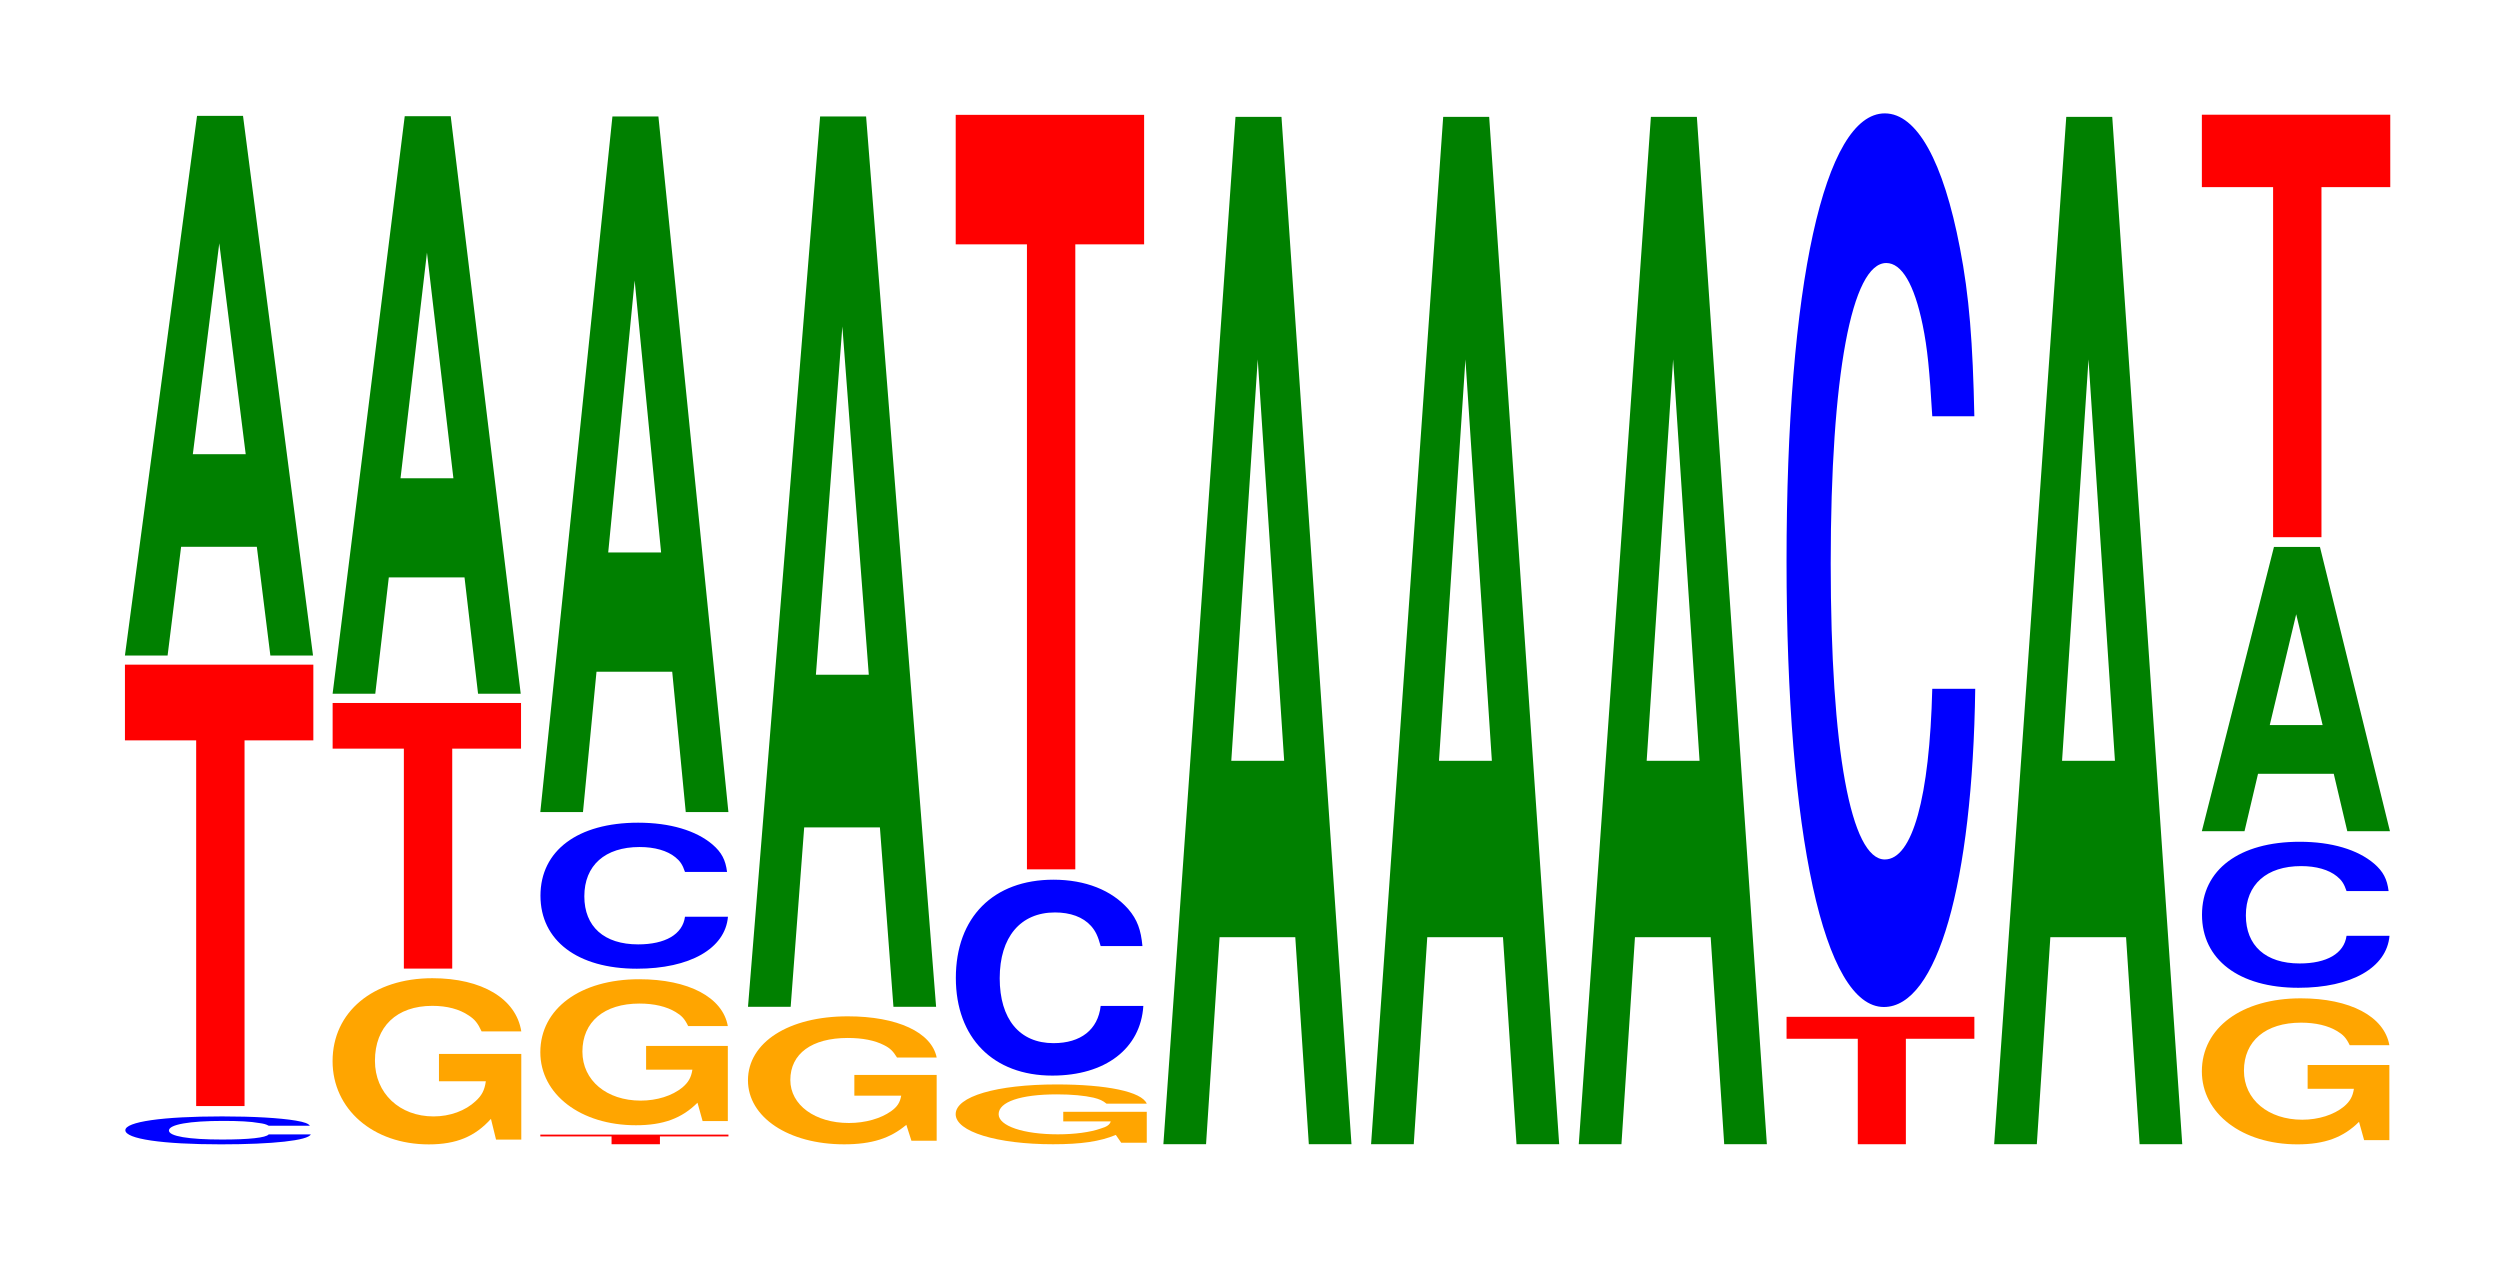 <?xml version="1.0" encoding="UTF-8"?>
<svg xmlns="http://www.w3.org/2000/svg" xmlns:xlink="http://www.w3.org/1999/xlink" width="130pt" height="66pt" viewBox="0 0 130 66" version="1.1">
<defs>
<g>
<symbol overflow="visible" id="glyph0-0">
<path style="stroke:none;" d="M 10.25 -0.922 C 10.172 -1.031 9.984 -1.109 9.516 -1.188 C 8.672 -1.328 7.312 -1.406 5.688 -1.406 C 2.578 -1.406 0.656 -1.125 0.656 -0.688 C 0.656 -0.234 2.578 0.047 5.625 0.047 C 8.344 0.047 10.156 -0.156 10.297 -0.469 L 8.109 -0.469 C 7.969 -0.297 7.078 -0.203 5.688 -0.203 C 3.938 -0.203 2.922 -0.375 2.922 -0.672 C 2.922 -0.984 3.984 -1.172 5.75 -1.172 C 6.531 -1.172 7.188 -1.141 7.609 -1.062 C 7.844 -1.031 7.969 -1 8.109 -0.922 Z M 10.25 -0.922 "/>
</symbol>
<symbol overflow="visible" id="glyph1-0">
<path style="stroke:none;" d="M 6.453 -19.016 L 10.031 -19.016 L 10.031 -22.953 L 0.234 -22.953 L 0.234 -19.016 L 3.938 -19.016 L 3.938 0 L 6.453 0 Z M 6.453 -19.016 "/>
</symbol>
<symbol overflow="visible" id="glyph2-0">
<path style="stroke:none;" d="M 7.234 -5.656 L 7.938 0 L 10.156 0 L 6.516 -28.062 L 4.125 -28.062 L 0.375 0 L 2.594 0 L 3.297 -5.656 Z M 6.656 -10.469 L 3.906 -10.469 L 5.281 -21.438 Z M 6.656 -10.469 "/>
</symbol>
<symbol overflow="visible" id="glyph3-0">
<path style="stroke:none;" d="M 10.422 -4.438 L 6.141 -4.438 L 6.141 -3.016 L 8.578 -3.016 C 8.516 -2.562 8.375 -2.281 8.047 -1.984 C 7.516 -1.484 6.719 -1.188 5.859 -1.188 C 4.094 -1.188 2.812 -2.391 2.812 -4.078 C 2.812 -5.859 3.938 -6.938 5.797 -6.938 C 6.562 -6.938 7.203 -6.766 7.688 -6.438 C 8 -6.234 8.156 -6.047 8.359 -5.609 L 10.422 -5.609 C 10.156 -7.312 8.375 -8.375 5.797 -8.375 C 2.719 -8.375 0.609 -6.625 0.609 -4.062 C 0.609 -1.562 2.719 0.266 5.609 0.266 C 7.047 0.266 8.016 -0.141 8.844 -1.062 L 9.109 0.016 L 10.422 0.016 Z M 10.422 -4.438 "/>
</symbol>
<symbol overflow="visible" id="glyph4-0">
<path style="stroke:none;" d="M 6.453 -11.438 L 10.031 -11.438 L 10.031 -13.812 L 0.234 -13.812 L 0.234 -11.438 L 3.938 -11.438 L 3.938 0 L 6.453 0 Z M 6.453 -11.438 "/>
</symbol>
<symbol overflow="visible" id="glyph5-0">
<path style="stroke:none;" d="M 7.234 -6.047 L 7.938 0 L 10.156 0 L 6.516 -30.031 L 4.125 -30.031 L 0.375 0 L 2.594 0 L 3.297 -6.047 Z M 6.656 -11.203 L 3.906 -11.203 L 5.281 -22.938 Z M 6.656 -11.203 "/>
</symbol>
<symbol overflow="visible" id="glyph6-0">
<path style="stroke:none;" d="M 6.453 -0.406 L 10.016 -0.406 L 10.016 -0.5 L 0.234 -0.5 L 0.234 -0.406 L 3.938 -0.406 L 3.938 0 L 6.453 0 Z M 6.453 -0.406 "/>
</symbol>
<symbol overflow="visible" id="glyph7-0">
<path style="stroke:none;" d="M 10.359 -3.891 L 6.109 -3.891 L 6.109 -2.656 L 8.516 -2.656 C 8.453 -2.25 8.312 -2 8 -1.734 C 7.469 -1.297 6.672 -1.047 5.828 -1.047 C 4.062 -1.047 2.797 -2.094 2.797 -3.594 C 2.797 -5.141 3.922 -6.094 5.766 -6.094 C 6.531 -6.094 7.172 -5.938 7.641 -5.656 C 7.953 -5.469 8.109 -5.312 8.297 -4.922 L 10.359 -4.922 C 10.094 -6.422 8.312 -7.359 5.75 -7.359 C 2.688 -7.359 0.609 -5.828 0.609 -3.562 C 0.609 -1.375 2.703 0.234 5.578 0.234 C 7 0.234 7.969 -0.125 8.781 -0.938 L 9.047 0.016 L 10.359 0.016 Z M 10.359 -3.891 "/>
</symbol>
<symbol overflow="visible" id="glyph8-0">
<path style="stroke:none;" d="M 10.375 -4.797 C 10.297 -5.422 10.094 -5.812 9.625 -6.219 C 8.766 -6.953 7.406 -7.359 5.75 -7.359 C 2.609 -7.359 0.672 -5.906 0.672 -3.562 C 0.672 -1.234 2.594 0.234 5.688 0.234 C 8.438 0.234 10.281 -0.812 10.422 -2.469 L 8.188 -2.469 C 8.062 -1.547 7.156 -1.031 5.75 -1.031 C 3.984 -1.031 2.953 -1.953 2.953 -3.531 C 2.953 -5.141 4.031 -6.094 5.828 -6.094 C 6.609 -6.094 7.266 -5.906 7.688 -5.562 C 7.938 -5.359 8.062 -5.172 8.188 -4.797 Z M 10.375 -4.797 "/>
</symbol>
<symbol overflow="visible" id="glyph9-0">
<path style="stroke:none;" d="M 7.234 -7.297 L 7.938 0 L 10.156 0 L 6.516 -36.172 L 4.125 -36.172 L 0.375 0 L 2.594 0 L 3.297 -7.297 Z M 6.656 -13.5 L 3.906 -13.5 L 5.281 -27.641 Z M 6.656 -13.5 "/>
</symbol>
<symbol overflow="visible" id="glyph10-0">
<path style="stroke:none;" d="M 10.422 -3.406 L 6.141 -3.406 L 6.141 -2.328 L 8.578 -2.328 C 8.516 -1.969 8.375 -1.75 8.047 -1.516 C 7.516 -1.141 6.719 -0.906 5.859 -0.906 C 4.094 -0.906 2.812 -1.844 2.812 -3.141 C 2.812 -4.516 3.938 -5.328 5.797 -5.328 C 6.562 -5.328 7.203 -5.203 7.688 -4.953 C 8 -4.797 8.156 -4.641 8.359 -4.312 L 10.422 -4.312 C 10.156 -5.625 8.375 -6.453 5.797 -6.453 C 2.719 -6.453 0.609 -5.094 0.609 -3.125 C 0.609 -1.203 2.719 0.203 5.609 0.203 C 7.047 0.203 8.016 -0.109 8.844 -0.812 L 9.109 0.016 L 10.422 0.016 Z M 10.422 -3.406 "/>
</symbol>
<symbol overflow="visible" id="glyph11-0">
<path style="stroke:none;" d="M 7.234 -9.328 L 7.938 0 L 10.156 0 L 6.516 -46.297 L 4.125 -46.297 L 0.375 0 L 2.594 0 L 3.297 -9.328 Z M 6.656 -17.266 L 3.906 -17.266 L 5.281 -35.375 Z M 6.656 -17.266 "/>
</symbol>
<symbol overflow="visible" id="glyph12-0">
<path style="stroke:none;" d="M 10.562 -1.594 L 6.219 -1.594 L 6.219 -1.094 L 8.688 -1.094 C 8.641 -0.922 8.484 -0.812 8.156 -0.719 C 7.625 -0.531 6.812 -0.422 5.938 -0.422 C 4.141 -0.422 2.859 -0.859 2.859 -1.469 C 2.859 -2.109 4 -2.5 5.891 -2.5 C 6.656 -2.5 7.312 -2.438 7.797 -2.328 C 8.109 -2.25 8.281 -2.172 8.469 -2.016 L 10.562 -2.016 C 10.297 -2.641 8.484 -3.016 5.875 -3.016 C 2.75 -3.016 0.625 -2.391 0.625 -1.469 C 0.625 -0.562 2.766 0.094 5.688 0.094 C 7.141 0.094 8.125 -0.047 8.953 -0.391 L 9.234 0.016 L 10.562 0.016 Z M 10.562 -1.594 "/>
</symbol>
<symbol overflow="visible" id="glyph13-0">
<path style="stroke:none;" d="M 10.375 -6.422 C 10.297 -7.266 10.109 -7.797 9.641 -8.344 C 8.781 -9.328 7.406 -9.875 5.75 -9.875 C 2.625 -9.875 0.672 -7.922 0.672 -4.766 C 0.672 -1.656 2.609 0.312 5.688 0.312 C 8.453 0.312 10.281 -1.094 10.422 -3.312 L 8.203 -3.312 C 8.062 -2.078 7.172 -1.375 5.75 -1.375 C 3.984 -1.375 2.953 -2.625 2.953 -4.75 C 2.953 -6.891 4.031 -8.172 5.828 -8.172 C 6.625 -8.172 7.281 -7.938 7.703 -7.469 C 7.938 -7.203 8.062 -6.938 8.203 -6.422 Z M 10.375 -6.422 "/>
</symbol>
<symbol overflow="visible" id="glyph14-0">
<path style="stroke:none;" d="M 6.453 -32.5 L 10.031 -32.5 L 10.031 -39.234 L 0.234 -39.234 L 0.234 -32.5 L 3.938 -32.5 L 3.938 0 L 6.453 0 Z M 6.453 -32.5 "/>
</symbol>
<symbol overflow="visible" id="glyph15-0">
<path style="stroke:none;" d="M 7.234 -10.766 L 7.938 0 L 10.156 0 L 6.516 -53.422 L 4.125 -53.422 L 0.375 0 L 2.594 0 L 3.297 -10.766 Z M 6.656 -19.938 L 3.906 -19.938 L 5.281 -40.812 Z M 6.656 -19.938 "/>
</symbol>
<symbol overflow="visible" id="glyph16-0">
<path style="stroke:none;" d="M 6.438 -5.484 L 10 -5.484 L 10 -6.625 L 0.234 -6.625 L 0.234 -5.484 L 3.938 -5.484 L 3.938 0 L 6.438 0 Z M 6.438 -5.484 "/>
</symbol>
<symbol overflow="visible" id="glyph17-0">
<path style="stroke:none;" d="M 10.438 -29.312 C 10.359 -33.141 10.172 -35.578 9.688 -38.062 C 8.828 -42.562 7.453 -45.062 5.781 -45.062 C 2.641 -45.062 0.672 -36.125 0.672 -21.766 C 0.672 -7.547 2.625 1.406 5.734 1.406 C 8.5 1.406 10.344 -4.984 10.484 -15.141 L 8.25 -15.141 C 8.109 -9.484 7.219 -6.266 5.781 -6.266 C 4.016 -6.266 2.969 -11.984 2.969 -21.656 C 2.969 -31.438 4.062 -37.281 5.859 -37.281 C 6.656 -37.281 7.312 -36.188 7.75 -34.062 C 8 -32.844 8.109 -31.688 8.25 -29.312 Z M 10.438 -29.312 "/>
</symbol>
<symbol overflow="visible" id="glyph18-0">
<path style="stroke:none;" d="M 7.234 -2.984 L 7.938 0 L 10.156 0 L 6.516 -14.781 L 4.125 -14.781 L 0.375 0 L 2.594 0 L 3.297 -2.984 Z M 6.656 -5.516 L 3.906 -5.516 L 5.281 -11.281 Z M 6.656 -5.516 "/>
</symbol>
<symbol overflow="visible" id="glyph19-0">
<path style="stroke:none;" d="M 6.453 -18.203 L 10.031 -18.203 L 10.031 -21.969 L 0.234 -21.969 L 0.234 -18.203 L 3.938 -18.203 L 3.938 0 L 6.453 0 Z M 6.453 -18.203 "/>
</symbol>
</g>
</defs>
<g id="surface1">
<g style="fill:rgb(0%,0%,100%);fill-opacity:1;">
  <use xlink:href="#glyph0-0" x="5.862" y="59.459"/>
</g>
<g style="fill:rgb(100%,0%,0%);fill-opacity:1;">
  <use xlink:href="#glyph1-0" x="6.263" y="57.515"/>
</g>
<g style="fill:rgb(0%,50.194%,0%);fill-opacity:1;">
  <use xlink:href="#glyph2-0" x="6.121" y="34.088"/>
</g>
<g style="fill:rgb(100%,64.647%,0%);fill-opacity:1;">
  <use xlink:href="#glyph3-0" x="16.685" y="59.242"/>
</g>
<g style="fill:rgb(100%,0%,0%);fill-opacity:1;">
  <use xlink:href="#glyph4-0" x="17.063" y="50.367"/>
</g>
<g style="fill:rgb(0%,50.194%,0%);fill-opacity:1;">
  <use xlink:href="#glyph5-0" x="16.921" y="36.073"/>
</g>
<g style="fill:rgb(100%,0%,0%);fill-opacity:1;">
  <use xlink:href="#glyph6-0" x="27.863" y="59.5"/>
</g>
<g style="fill:rgb(100%,64.647%,0%);fill-opacity:1;">
  <use xlink:href="#glyph7-0" x="27.488" y="58.279"/>
</g>
<g style="fill:rgb(0%,0%,100%);fill-opacity:1;">
  <use xlink:href="#glyph8-0" x="27.432" y="50.139"/>
</g>
<g style="fill:rgb(0%,50.194%,0%);fill-opacity:1;">
  <use xlink:href="#glyph9-0" x="27.721" y="42.228"/>
</g>
<g style="fill:rgb(100%,64.647%,0%);fill-opacity:1;">
  <use xlink:href="#glyph10-0" x="38.285" y="59.302"/>
</g>
<g style="fill:rgb(0%,50.194%,0%);fill-opacity:1;">
  <use xlink:href="#glyph11-0" x="38.521" y="52.353"/>
</g>
<g style="fill:rgb(100%,64.647%,0%);fill-opacity:1;">
  <use xlink:href="#glyph12-0" x="49.07" y="59.407"/>
</g>
<g style="fill:rgb(0%,0%,100%);fill-opacity:1;">
  <use xlink:href="#glyph13-0" x="49.032" y="55.619"/>
</g>
<g style="fill:rgb(100%,0%,0%);fill-opacity:1;">
  <use xlink:href="#glyph14-0" x="49.463" y="45.206"/>
</g>
<g style="fill:rgb(0%,50.194%,0%);fill-opacity:1;">
  <use xlink:href="#glyph15-0" x="60.121" y="59.5"/>
</g>
<g style="fill:rgb(0%,50.194%,0%);fill-opacity:1;">
  <use xlink:href="#glyph15-0" x="70.921" y="59.5"/>
</g>
<g style="fill:rgb(0%,50.194%,0%);fill-opacity:1;">
  <use xlink:href="#glyph15-0" x="81.721" y="59.5"/>
</g>
<g style="fill:rgb(100%,0%,0%);fill-opacity:1;">
  <use xlink:href="#glyph16-0" x="92.667" y="59.5"/>
</g>
<g style="fill:rgb(0%,0%,100%);fill-opacity:1;">
  <use xlink:href="#glyph17-0" x="92.228" y="50.958"/>
</g>
<g style="fill:rgb(0%,50.194%,0%);fill-opacity:1;">
  <use xlink:href="#glyph15-0" x="103.321" y="59.5"/>
</g>
<g style="fill:rgb(100%,64.647%,0%);fill-opacity:1;">
  <use xlink:href="#glyph7-0" x="113.888" y="59.272"/>
</g>
<g style="fill:rgb(0%,0%,100%);fill-opacity:1;">
  <use xlink:href="#glyph8-0" x="113.832" y="51.131"/>
</g>
<g style="fill:rgb(0%,50.194%,0%);fill-opacity:1;">
  <use xlink:href="#glyph18-0" x="114.121" y="43.221"/>
</g>
<g style="fill:rgb(100%,0%,0%);fill-opacity:1;">
  <use xlink:href="#glyph19-0" x="114.263" y="27.934"/>
</g>
</g>
</svg>
